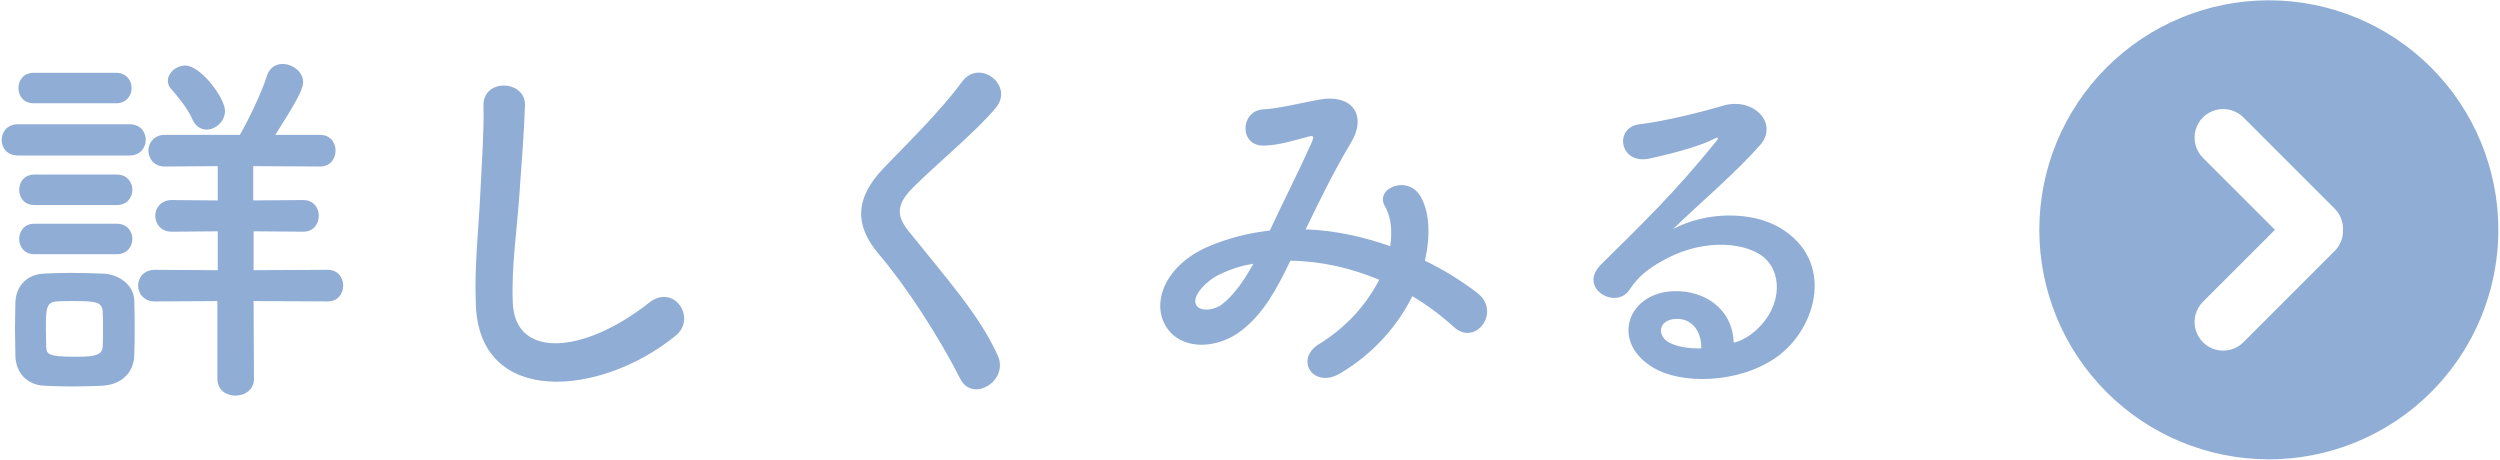 <?xml version="1.0" encoding="UTF-8"?>
<svg id="_レイヤー_1" data-name="レイヤー 1" xmlns="http://www.w3.org/2000/svg" width="223" height="41" viewBox="0 0 223 41">
  <defs>
    <style>
      .cls-1 {
        fill: #90add5;
      }
    </style>
  </defs>
  <path class="cls-1" d="M202.379,.028c-5.429,0-10.637,2.157-14.476,5.996-3.839,3.839-5.996,9.046-5.996,14.476s2.157,10.637,5.996,14.476c3.839,3.839,9.046,5.996,14.476,5.996,3.593,0,7.124-.946,10.236-2.743s5.696-4.381,7.493-7.493c1.797-3.112,2.743-6.642,2.743-10.236,0-5.429-2.157-10.637-5.996-14.476C213.016,2.185,207.809,.028,202.379,.028h0Zm5.874,22.36l-8.142,8.142c-.645,.644-1.585,.896-2.466,.659-.881-.236-1.568-.925-1.804-1.806-.235-.881,.017-1.821,.662-2.465l6.422-6.417-6.422-6.417c-.645-.645-.897-1.584-.662-2.465,.235-.881,.923-1.569,1.804-1.806,.881-.237,1.821,.015,2.466,.659l8.142,8.142c.5,.498,.77,1.182,.746,1.888v.082c0,.677-.268,1.326-.746,1.806h0Z"/>
  <g>
    <path class="cls-1" d="M1.611,13.871c-.985,0-1.462-.68-1.462-1.394,0-.681,.477-1.395,1.462-1.395H11.539c.985,0,1.461,.681,1.461,1.395,0,.68-.476,1.394-1.461,1.394H1.611Zm7.548,20.534c-.714,.034-1.7,.067-2.687,.067-.951,0-1.903-.033-2.583-.067-1.53-.103-2.482-1.19-2.516-2.687,0-.884-.034-1.665-.034-2.447s.034-1.53,.034-2.277c.033-1.292,.85-2.482,2.481-2.584,.646-.034,1.529-.068,2.414-.068,1.088,0,2.209,.034,2.991,.068,1.292,.067,2.686,.952,2.72,2.414,.034,.781,.034,1.631,.034,2.481,0,.815,0,1.632-.034,2.38-.034,1.529-1.122,2.617-2.821,2.72ZM3.005,9.213c-.918,0-1.36-.681-1.36-1.36s.442-1.359,1.36-1.359h7.343c.918,0,1.394,.68,1.394,1.359s-.476,1.36-1.394,1.36H3.005Zm.067,9.077c-.918,0-1.359-.681-1.359-1.36s.441-1.359,1.359-1.359h7.344c.918,0,1.394,.68,1.394,1.359s-.476,1.36-1.394,1.36H3.073Zm0,4.385c-.918,0-1.359-.68-1.359-1.359s.441-1.36,1.359-1.36h7.344c.918,0,1.394,.681,1.394,1.36s-.476,1.359-1.394,1.359H3.073Zm6.12,6.697c0-.544,0-1.121-.034-1.598-.068-.85-.646-.918-2.516-.918-.612,0-1.225,0-1.599,.034-.918,.068-.951,.646-.951,2.481,0,.544,.033,1.122,.033,1.632,.034,.578,.238,.816,2.414,.816,1.496,0,2.55,0,2.618-.85,.034-.477,.034-1.021,.034-1.599Zm13.428-2.516l.034,6.936c0,.986-.815,1.496-1.666,1.496-.781,0-1.598-.477-1.598-1.496v-6.936l-5.575,.034c-.986,0-1.496-.714-1.496-1.428,0-.68,.51-1.394,1.496-1.394l5.609,.033v-3.467l-4.113,.033c-.952,0-1.462-.714-1.462-1.428,0-.68,.51-1.394,1.462-1.394l4.113,.034v-3.06l-4.726,.034c-.952,0-1.462-.715-1.462-1.429,0-.68,.51-1.394,1.462-1.394h6.697c.714-1.224,1.972-3.808,2.414-5.27,.238-.748,.815-1.054,1.394-1.054,.884,0,1.836,.68,1.836,1.632,0,.714-.85,2.107-2.481,4.691h3.978c.952,0,1.394,.714,1.394,1.394,0,.714-.441,1.429-1.394,1.429l-5.949-.034v3.06l4.453-.034c.952,0,1.394,.714,1.394,1.394,0,.714-.441,1.428-1.394,1.428l-4.42-.033v3.467l6.596-.033c.952,0,1.394,.714,1.394,1.394,0,.714-.441,1.428-1.394,1.428l-6.596-.034Zm-5.439-16.182c-.476-1.088-1.428-2.176-1.869-2.687-.238-.237-.34-.51-.34-.781,0-.714,.748-1.36,1.563-1.36,1.36,0,3.536,2.89,3.536,4.046,0,.952-.851,1.666-1.633,1.666-.51,0-.985-.272-1.258-.884Z"/>
    <path class="cls-1" d="M42.445,27.164c-.137-3.57,.237-6.46,.407-10.063,.103-2.21,.341-5.541,.272-7.649-.068-2.516,3.773-2.312,3.705-.067-.067,2.142-.306,5.371-.476,7.649-.238,3.604-.748,6.697-.612,9.994,.204,4.964,6.256,4.624,12.171-.033,2.21-1.734,4.284,1.394,2.346,2.957-6.629,5.405-17.508,6.392-17.813-2.787Z"/>
    <path class="cls-1" d="M85.658,33.792c-1.972-3.876-4.861-8.295-7.207-11.049-2.244-2.618-2.244-5.031,.407-7.785,2.312-2.414,4.93-4.93,6.97-7.684,1.563-2.073,4.623,.34,3.025,2.312-1.699,2.073-5.304,5.031-7.411,7.139-1.462,1.462-1.53,2.482-.408,3.876,3.4,4.249,6.29,7.445,7.955,11.083,1.055,2.277-2.243,4.283-3.331,2.107Z"/>
    <path class="cls-1" d="M116.632,20.466c2.549,.102,5.065,.68,7.377,1.495,.204-1.394,.067-2.651-.477-3.569-.951-1.598,2.108-2.89,3.23-.782,.748,1.36,.85,3.4,.34,5.644,1.768,.85,3.365,1.87,4.691,2.89,2.142,1.666-.17,4.794-2.107,3.026-1.122-1.021-2.347-1.938-3.706-2.754-1.258,2.55-3.399,5.1-6.459,6.901-2.38,1.394-4.08-1.258-1.87-2.618,2.55-1.563,4.317-3.672,5.371-5.745-2.516-1.054-5.201-1.666-7.921-1.7-1.258,2.618-2.414,4.726-4.352,6.222-2.04,1.598-5.031,1.802-6.493,0-1.734-2.176-.477-5.712,3.434-7.445,1.802-.782,3.705-1.258,5.575-1.462,1.19-2.55,2.754-5.644,3.706-7.785,.203-.476,.306-.748-.204-.612-1.326,.34-2.618,.782-4.012,.816-2.244,.067-2.142-3.094-.103-3.229,1.36-.068,3.434-.578,4.896-.851,3.094-.611,4.454,1.395,2.924,3.876-1.428,2.38-2.787,5.134-4.012,7.684h.171Zm-7.989,4.079c-.885,.442-2.482,1.87-1.904,2.72,.408,.578,1.632,.374,2.244-.102,1.122-.851,2.039-2.244,2.821-3.638-.884,.136-1.903,.407-3.161,1.02Z"/>
    <path class="cls-1" d="M156.615,29.475c2.482-2.21,2.38-5.439,.442-6.731-1.768-1.189-5.439-1.428-8.873,.578-1.36,.781-2.074,1.394-2.855,2.55-1.224,1.802-4.624-.204-2.516-2.278,3.739-3.705,6.493-6.323,10.267-10.98,.374-.477,.034-.34-.238-.204-.951,.51-3.195,1.189-5.711,1.733-2.686,.578-3.196-2.787-.884-3.06,2.277-.271,5.541-1.088,7.479-1.665,2.72-.782,4.964,1.631,3.264,3.535-1.088,1.224-2.447,2.55-3.808,3.808-1.359,1.258-2.72,2.481-3.943,3.672,2.992-1.598,7.037-1.598,9.553-.103,4.896,2.924,3.298,8.907-.271,11.491-3.365,2.414-8.669,2.55-11.253,.85-3.604-2.346-2.006-6.562,2.006-6.697,2.72-.102,5.27,1.53,5.371,4.59,.646-.136,1.36-.544,1.972-1.088Zm-7.241-1.021c-1.495,.137-1.563,1.53-.476,2.108,.782,.408,1.904,.544,2.855,.51,.034-1.563-.884-2.754-2.38-2.618Z"/>
  </g>
</svg>